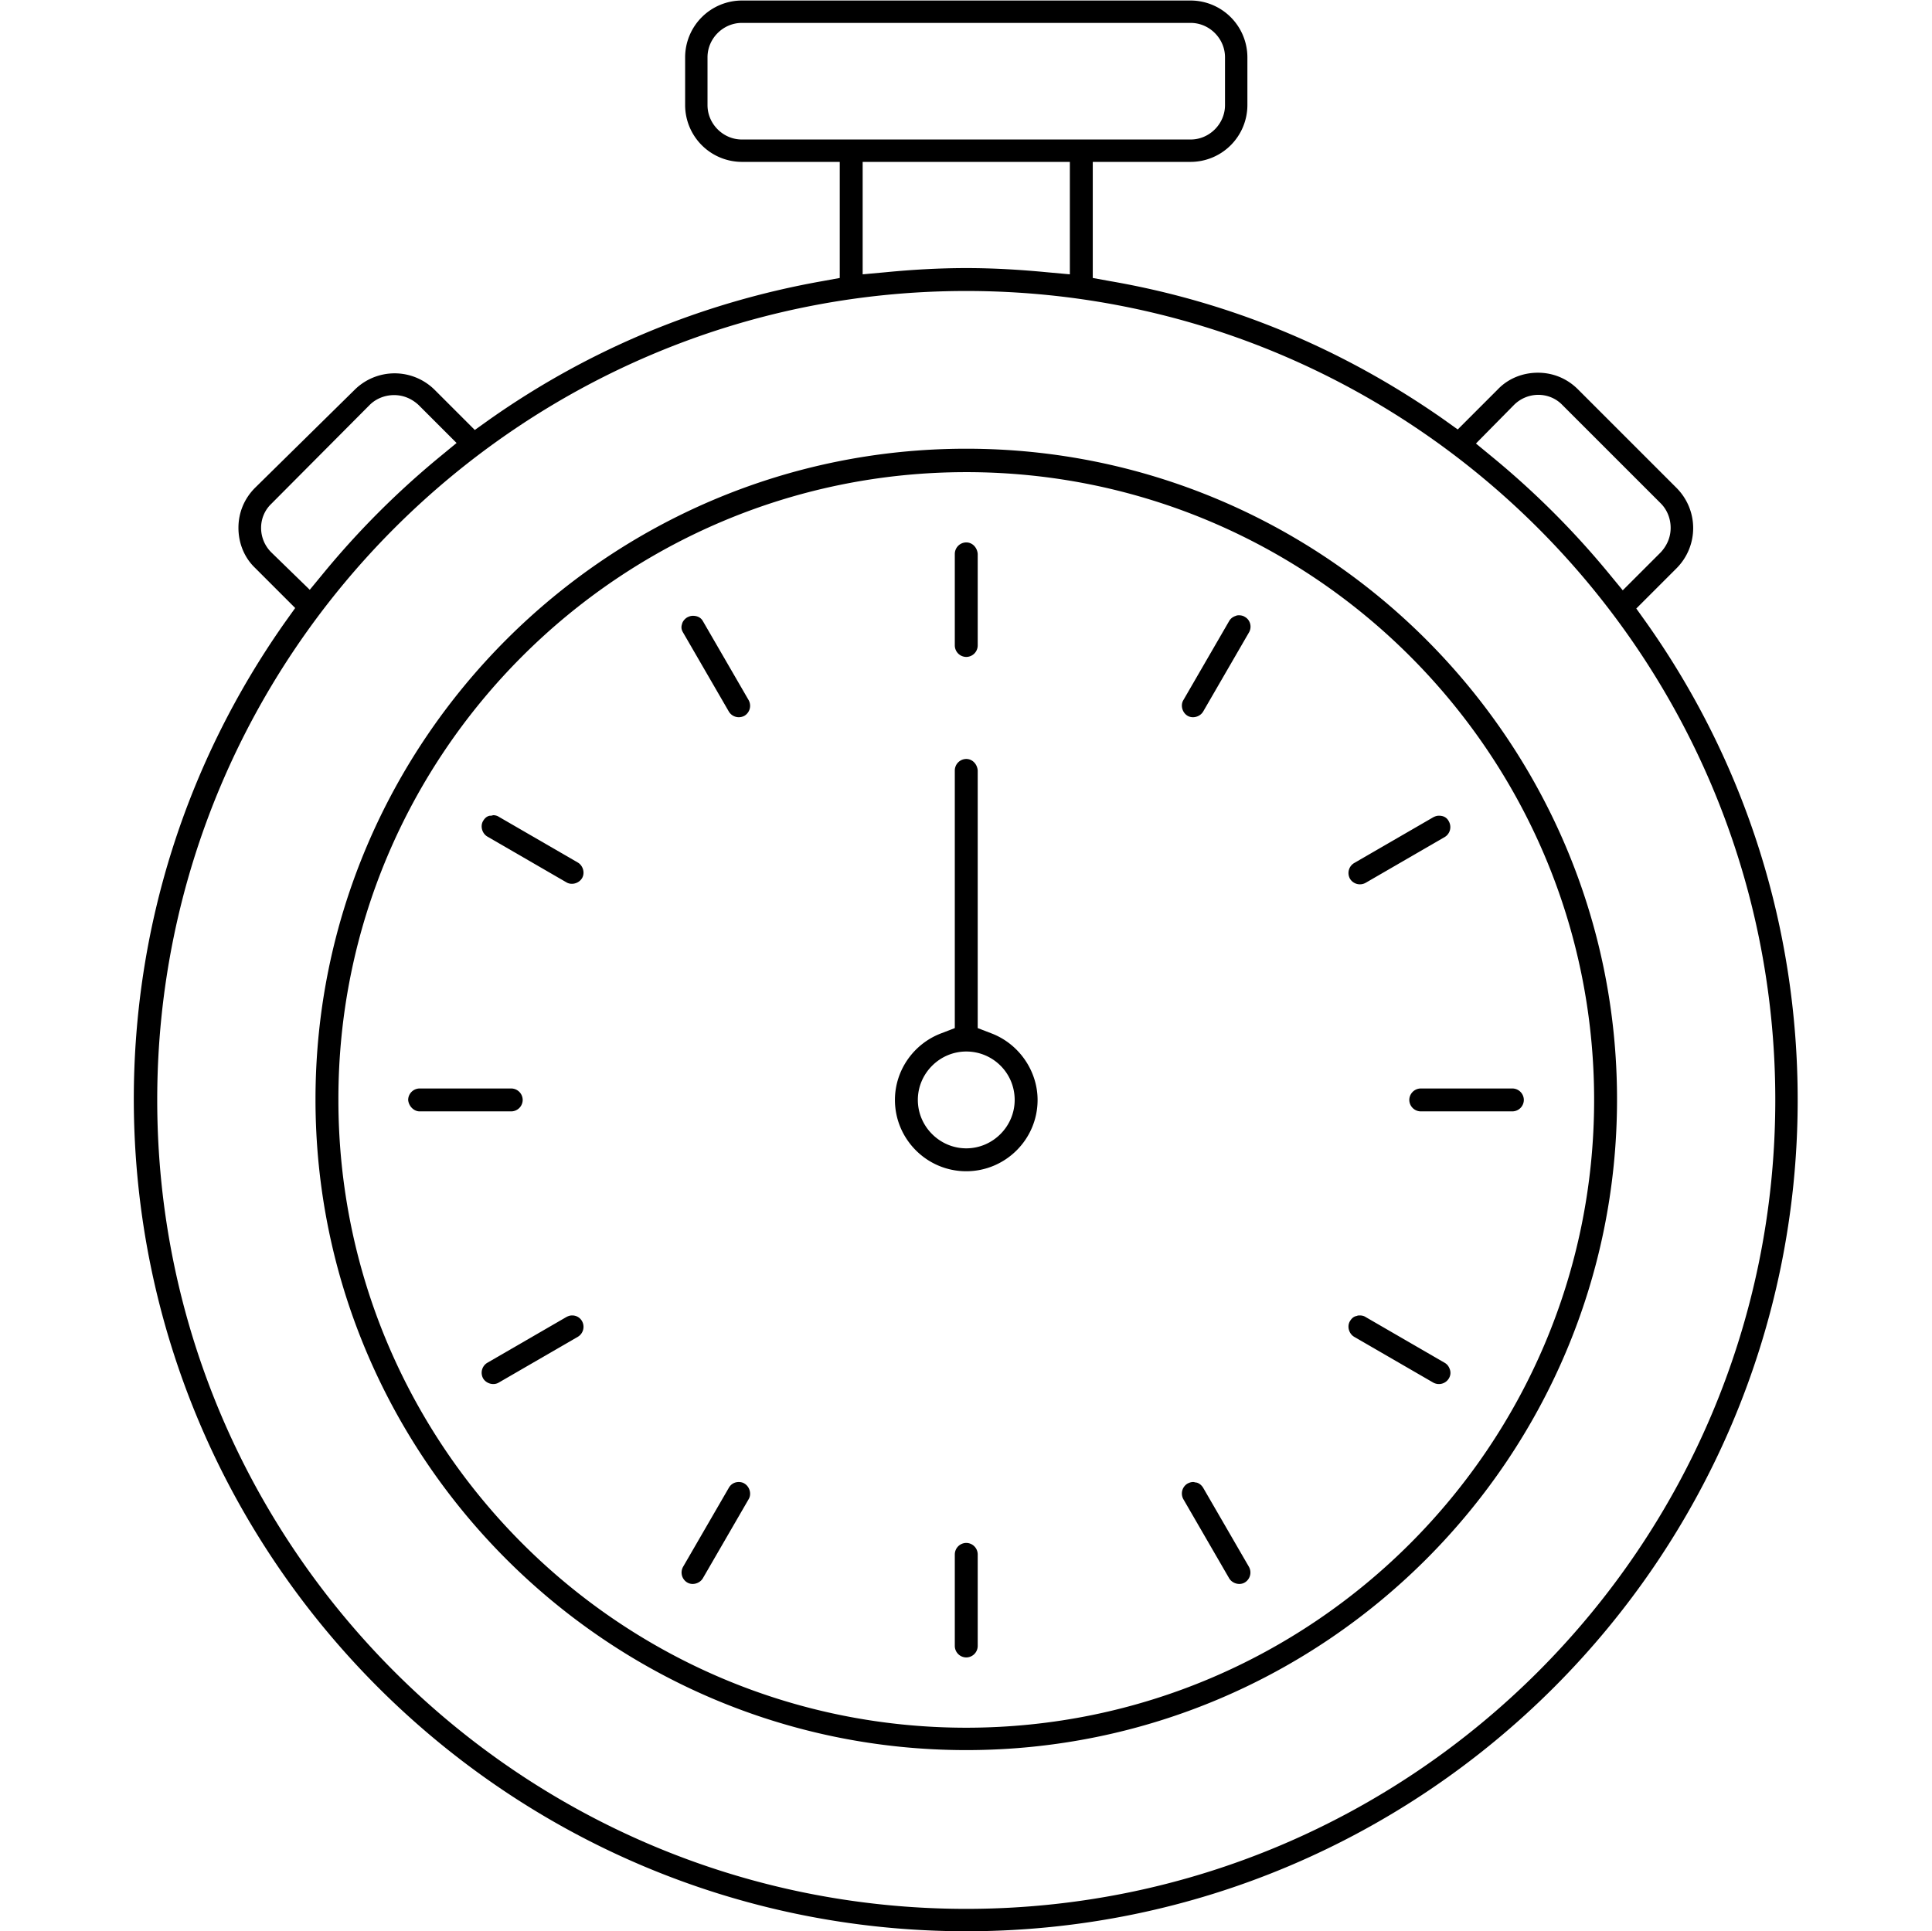 <svg xmlns="http://www.w3.org/2000/svg" viewBox="0 0 371.1 371" xmlns:v="https://vecta.io/nano"><path d="M239.1 304c1-.6 1.4-1.9.8-3l-8.8-15.2c-.3-.5-.8-.9-1.3-1-.2 0-.4-.1-.6-.1-.4 0-.7.1-1.1.3-1 .6-1.4 1.9-.8 3l8.8 15.2c.6 1 2 1.4 3 .8zm-53.5-158.2a2.22 2.22 0 0 0-2.2 2.2v49.5l-2.6 1c-5.3 2-8.9 7.1-8.9 12.8 0 7.5 6.1 13.7 13.7 13.7 7.5 0 13.7-6.1 13.7-13.7 0-5.6-3.6-10.8-8.9-12.8l-2.6-1V148c-.1-1.2-1-2.2-2.2-2.2zm9.3 65.5c0 5.1-4.2 9.3-9.3 9.3s-9.3-4.2-9.3-9.3 4.2-9.3 9.3-9.3 9.3 4.1 9.3 9.3zm44.2-92.8c-.3-.2-.7-.3-1.1-.3-.2 0-.4 0-.6.1-.6.2-1 .5-1.3 1l-8.8 15.2c-.6 1-.2 2.4.8 3s2.4.2 3-.8l8.8-15.2h0c.6-1 .3-2.4-.8-3zm-53.5 199.9a2.22 2.22 0 0 0 2.2-2.2v-17.6a2.22 2.22 0 0 0-2.2-2.2 2.22 2.22 0 0 0-2.2 2.2v17.6a2.22 2.22 0 0 0 2.2 2.2zm-52.5-200.1c-.4 0-.7.1-1.1.3-.5.3-.9.8-1 1.3-.2.6-.1 1.1.2 1.6l8.8 15.2c.6 1 1.9 1.4 3 .8 1-.6 1.4-1.9.8-3l-8.8-15.2c-.4-.7-1.1-1-1.9-1zm-52.5 95.2h17.6a2.22 2.22 0 0 0 2.2-2.2 2.22 2.22 0 0 0-2.2-2.2H80.6a2.22 2.22 0 0 0-2.2 2.2c.1 1.2 1.1 2.2 2.2 2.2zm13.5-56.8c-.6.1-1 .5-1.3 1-.6 1-.2 2.4.8 3l15.2 8.8c1 .6 2.4.2 3-.8s.2-2.4-.8-3l-15.2-8.8c-.3-.2-.7-.3-1.1-.3-.2.1-.4.1-.6.1zm1.7 108.9l15.2-8.8c1-.6 1.4-1.9.8-3-.4-.7-1.1-1.1-1.9-1.1-.4 0-.7.1-1.1.3l-15.2 8.8c-1 .6-1.4 1.9-.8 3 .6 1 2 1.4 3 .8z"/><path d="M132 304c1 .6 2.4.2 3-.8l8.8-15.2c.6-1 .2-2.4-.8-3-.3-.2-.7-.3-1.1-.3-.8 0-1.5.4-1.9 1.1l-8.8 15.2c-.6 1.1-.2 2.4.8 3zm53.6 32.2c68.9 0 125-56.1 125-125s-56.1-125-125-125-125 56.1-125 125 56.1 125 125 125zm0-245.5c66.5 0 120.6 54.1 120.6 120.6s-54.1 120.6-120.6 120.6S65 277.8 65 211.3c-.1-66.5 54.1-120.6 120.6-120.6zm0 13.5a2.22 2.22 0 0 0-2.2 2.2V124a2.22 2.22 0 0 0 2.2 2.2 2.22 2.22 0 0 0 2.2-2.2v-17.6c-.1-1.2-1-2.2-2.2-2.2zm104.9 104.9h-17.6a2.22 2.22 0 0 0-2.2 2.2 2.22 2.22 0 0 0 2.2 2.2h17.6a2.22 2.22 0 0 0 2.2-2.2 2.22 2.22 0 0 0-2.2-2.2zM185.6 371c88.1 0 159.7-71.7 159.7-159.7 0-33-10-64.7-29-91.6l-2-2.8 7.7-7.7c4.3-4.3 4.3-11.2 0-15.5l-18.9-18.9c-2.1-2.1-4.8-3.2-7.7-3.2s-5.7 1.1-7.7 3.2l-7.7 7.7-2.8-2C257.9 67 236.4 58 213.2 54l-3.3-.6V31.1h18.8a10.93 10.93 0 0 0 10.9-10.9V11A10.93 10.93 0 0 0 228.7.1h-86.2A10.93 10.93 0 0 0 131.6 11v9.2a10.93 10.93 0 0 0 10.9 10.9h18.8v22.3l-3.3.6c-23.1 4.1-44.7 13-64 26.6l-2.8 2-7.7-7.7a10.91 10.91 0 0 0-15.4 0L49 93.7c-2.1 2.1-3.2 4.8-3.2 7.7s1.1 5.7 3.2 7.7l7.7 7.7-2 2.8c-19 27-29 58.7-29 91.6.1 88.2 71.8 159.8 159.9 159.8zM290.8 77.8c2.6-2.6 6.8-2.6 9.3 0L319 96.7c1.2 1.2 1.9 2.9 1.9 4.7s-.7 3.4-1.9 4.7l-7.3 7.3-2.8-3.4c-6.6-8-14-15.4-22-22l-3.4-2.8 7.3-7.4zm-148.3-51c-3.6 0-6.6-3-6.6-6.6V11c0-3.6 3-6.6 6.6-6.6h86.2c3.6 0 6.6 3 6.6 6.6v9.2c0 3.6-3 6.6-6.6 6.6h-86.2zm63 4.3v21.6l-4.4-.4c-5.2-.5-10.4-.8-15.5-.8s-10.4.3-15.5.8l-4.4.4V31.1h39.8zm-153.4 75c-2.6-2.6-2.6-6.8 0-9.3l18.9-19c1.2-1.2 2.9-1.9 4.7-1.9s3.4.7 4.7 1.9l7.3 7.3-3.4 2.8c-8 6.6-15.4 14-22 22l-2.8 3.4-7.4-7.2zm133.5-50.2c85.7 0 155.4 69.7 155.4 155.4s-69.7 155.4-155.4 155.4S30.2 297 30.2 211.3 99.9 55.9 185.6 55.9zm90.8 100.8c-.4 0-.7.1-1.1.3l-15.2 8.8c-1 .6-1.4 1.9-.8 3 .6 1 1.9 1.4 3 .8l15.2-8.8c1-.6 1.4-1.9.8-3-.4-.8-1.1-1.1-1.9-1.1zm1.9 108.1h0c.3-.5.4-1.1.2-1.7s-.5-1-1-1.3l-15.2-8.8c-.3-.2-.7-.3-1.1-.3-.2 0-.4 0-.6.1-.6.1-1 .5-1.3 1-.6 1-.2 2.4.8 3l15.2 8.8c1.1.6 2.4.2 3-.8z"/></svg>